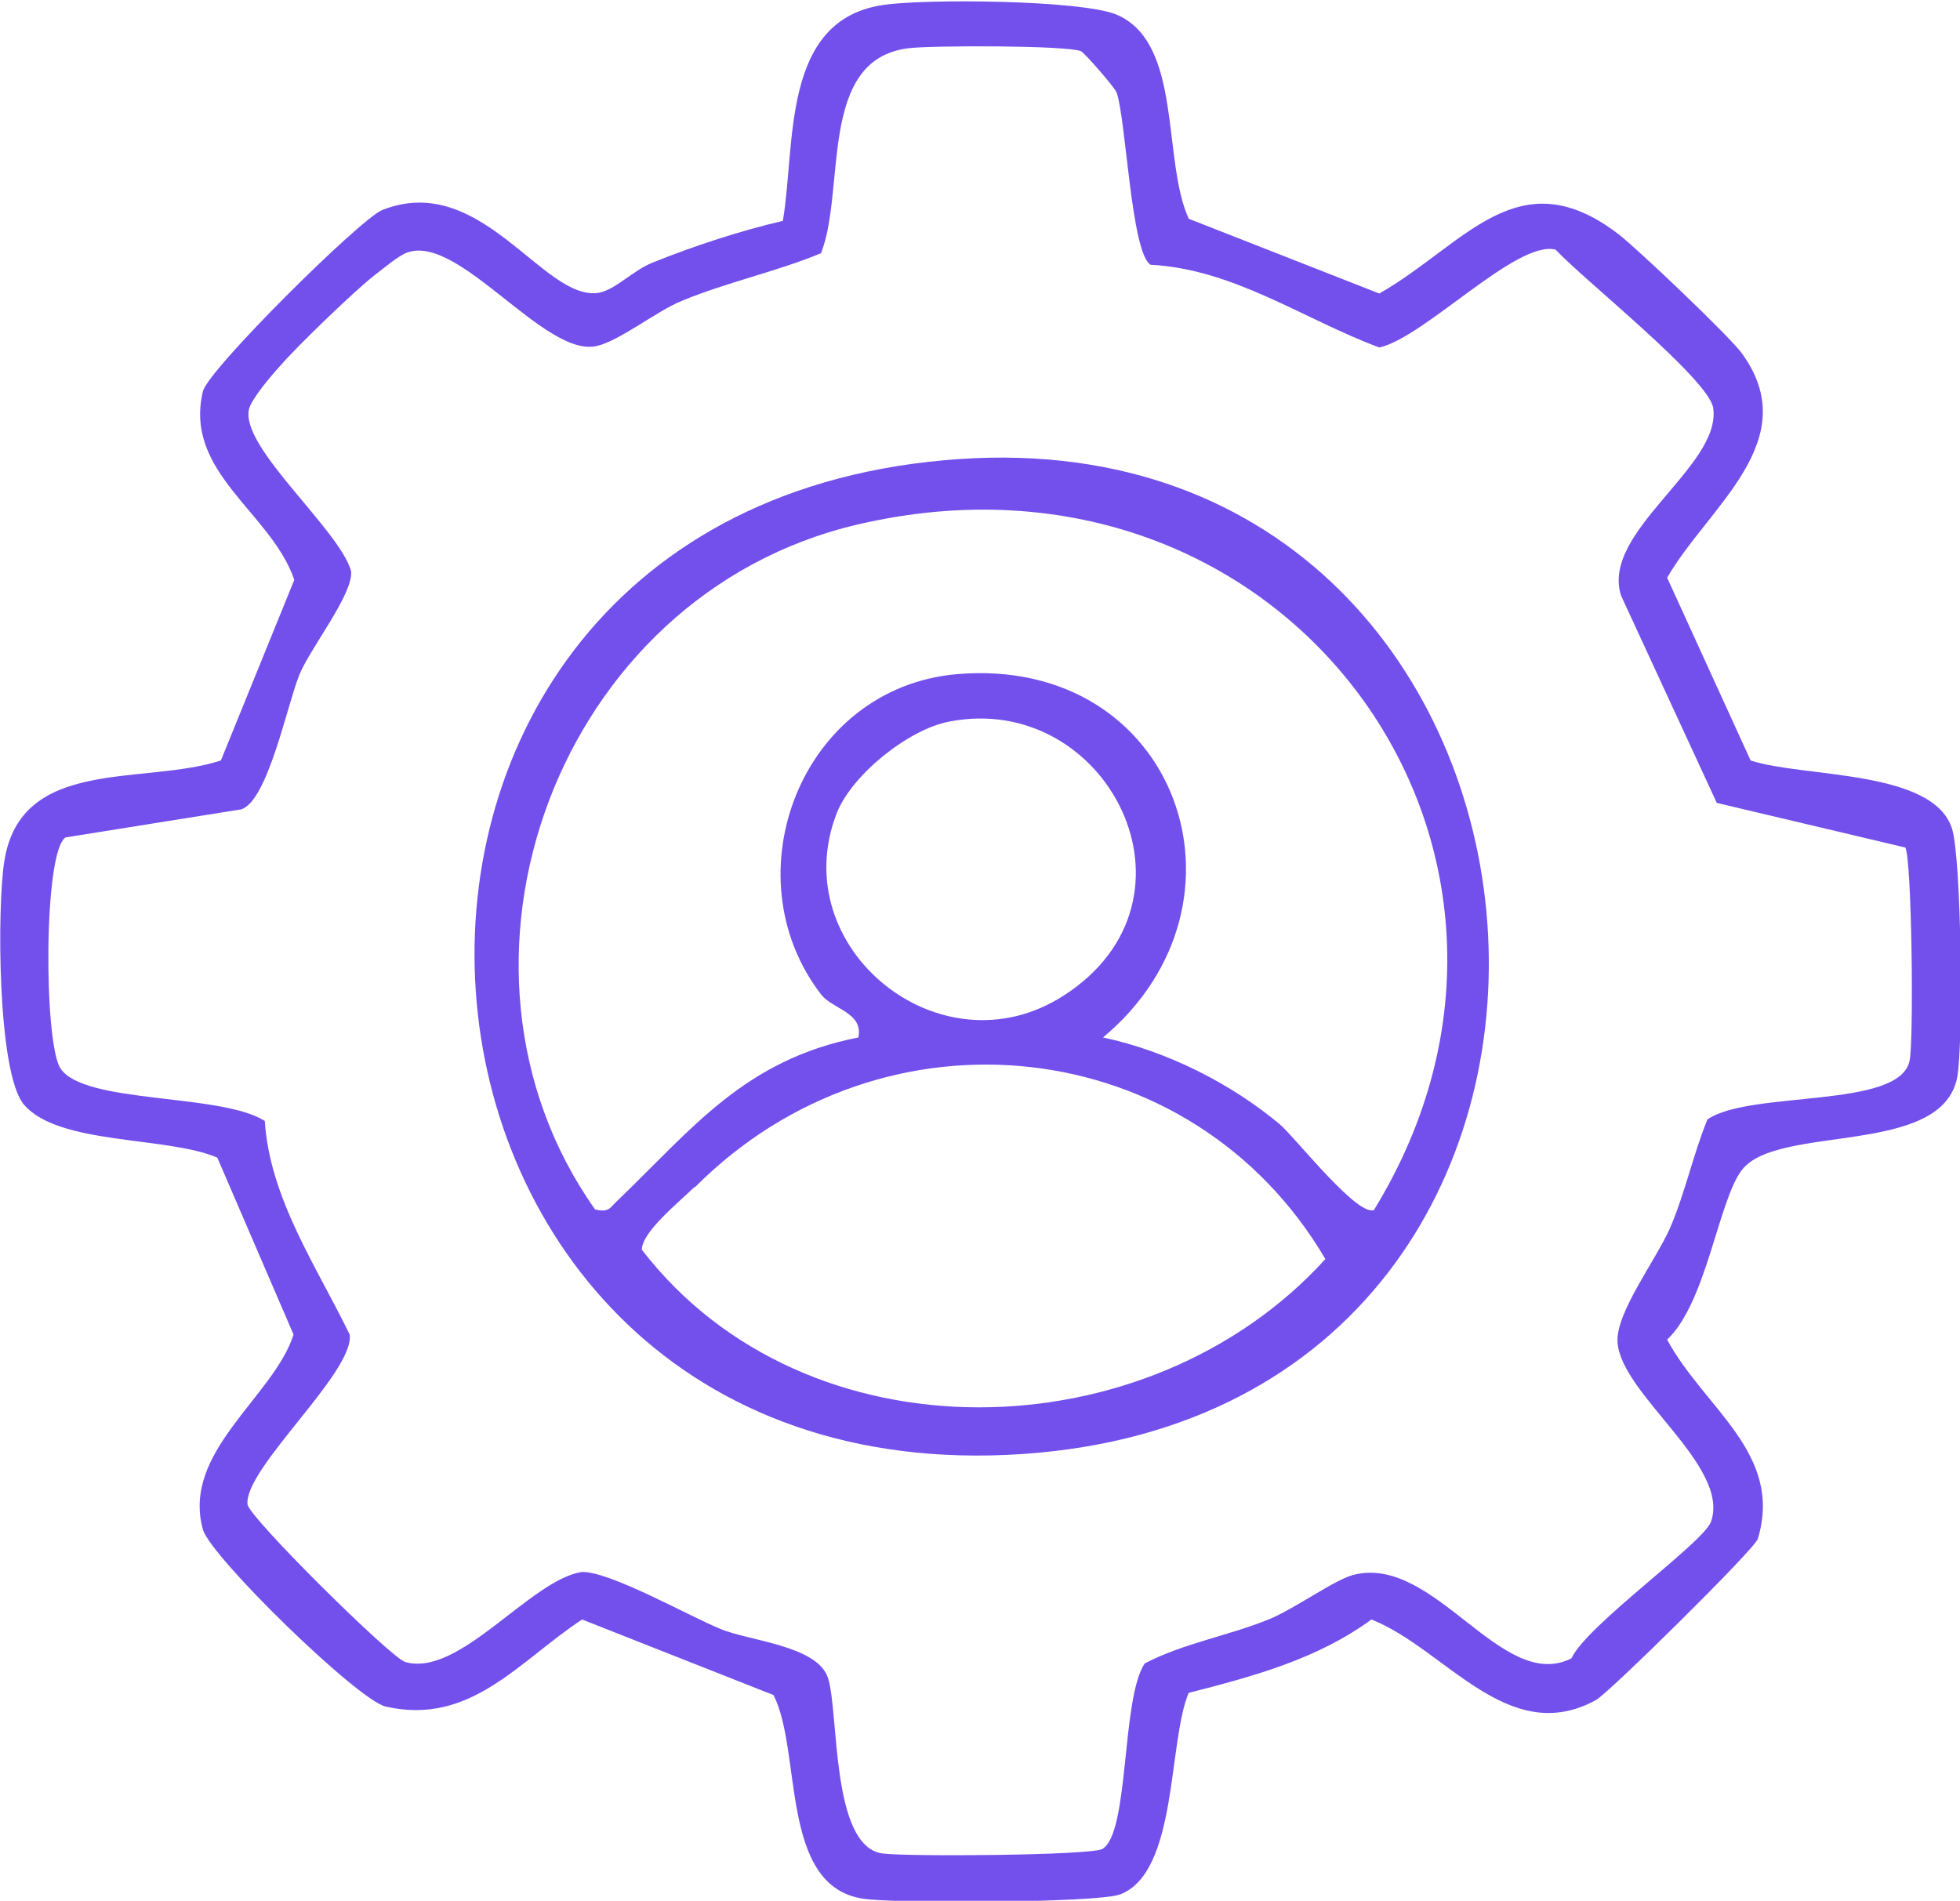 <?xml version="1.0" encoding="UTF-8"?> <svg xmlns="http://www.w3.org/2000/svg" id="Capa_2" data-name="Capa 2" viewBox="0 0 27.24 26.42"><defs><style> .cls-1 { fill: #7350ec; } </style></defs><g id="Capa_1-2" data-name="Capa 1"><g><path class="cls-1" d="M16.52,3.04l2.65,1.04c1.19-.68,1.93-1.9,3.33-.82.27.21,1.51,1.39,1.7,1.64.9,1.22-.46,2.14-1.03,3.13l1.16,2.54c.72.24,2.54.12,2.8.95.13.42.16,3,.07,3.46-.22,1.1-2.49.64-2.99,1.28-.33.43-.49,1.84-1.04,2.36.51.95,1.62,1.58,1.26,2.77-.05.15-2.08,2.15-2.25,2.24-1.22.67-2.1-.72-3.12-1.12-.75.55-1.64.79-2.54,1.02-.29.69-.15,2.49-.95,2.8-.3.12-3.15.13-3.58.06-1.16-.18-.84-2.05-1.24-2.83l-2.66-1.05c-.88.58-1.55,1.48-2.73,1.21-.39-.09-2.43-2.08-2.54-2.46-.3-1.08.98-1.84,1.26-2.71l-1.06-2.46c-.7-.3-2.21-.17-2.69-.74-.37-.45-.37-2.76-.27-3.38.23-1.46,1.94-1.05,3.01-1.4l1.02-2.51c-.32-.94-1.54-1.49-1.27-2.62.07-.3,2.18-2.39,2.49-2.52,1.38-.55,2.24,1.27,3.01,1.15.23-.04.49-.32.75-.42.57-.23,1.21-.44,1.81-.58.18-1.05-.03-2.79,1.39-3,.59-.09,2.74-.07,3.24.13.94.39.63,2.04,1.02,2.86ZM15.02.71c-.21-.08-2.06-.08-2.39-.04-1.27.15-.87,1.97-1.22,2.85-.63.26-1.3.4-1.93.66-.35.14-.87.56-1.19.63-.72.16-1.91-1.56-2.63-1.3-.12.04-.34.23-.46.32-.27.21-1.08.99-1.31,1.26-.12.13-.4.46-.43.6-.12.53,1.26,1.67,1.42,2.25.03.32-.57,1.07-.72,1.44-.17.42-.44,1.76-.81,1.87l-2.44.39c-.31.21-.3,2.86-.07,3.21.33.5,2.22.34,2.84.73.07,1.08.72,2.02,1.18,2.97.07.52-1.47,1.86-1.42,2.36.02.18,1.99,2.13,2.19,2.19.75.22,1.73-1.13,2.45-1.25.38-.02,1.49.61,1.93.79.4.17,1.36.23,1.5.69.15.49.04,2.31.74,2.43.31.05,2.91.03,3.07-.06.38-.22.26-2.09.59-2.58.54-.28,1.15-.38,1.72-.61.35-.14.93-.56,1.18-.62,1.13-.29,2.06,1.65,3.03,1.16.21-.46,1.84-1.61,1.94-1.9.27-.78-1.26-1.77-1.3-2.5-.02-.41.53-1.13.73-1.58.21-.49.32-1.02.52-1.51.59-.41,2.68-.14,2.81-.82.06-.3.03-2.81-.06-2.96l-2.62-.62-1.33-2.88c-.29-.89,1.4-1.8,1.28-2.61-.06-.4-1.81-1.79-2.19-2.2-.54-.14-1.82,1.22-2.45,1.36-1.05-.39-2.02-1.09-3.18-1.15-.27-.17-.34-2.02-.47-2.39-.02-.07-.46-.57-.5-.58Z"></path><path class="cls-1" d="M13.34,6.38c9.06-.61,10.2,13.2.87,13.83-9.47.64-10.5-13.18-.87-13.83ZM19.1,16.81c3.06-5-1.23-10.91-7.18-9.52-4.19.98-6.05,6.13-3.65,9.52.2.05.21-.03.32-.13,1.03-.99,1.76-1.95,3.34-2.26.07-.35-.36-.39-.52-.6-1.27-1.65-.28-4.26,1.89-4.45,3.06-.26,4.27,3.18,2.03,5.05.89.19,1.78.64,2.46,1.21.22.19,1.11,1.33,1.32,1.18ZM13.19,10.03c-.57.11-1.35.74-1.56,1.27-.73,1.87,1.44,3.64,3.15,2.54,2.09-1.34.61-4.24-1.59-3.81ZM9.65,16.5c-.19.19-.73.62-.73.87,2.28,2.96,7.04,2.84,9.5.13-1.85-3.15-6.14-3.63-8.76-1Z"></path></g></g></svg> 